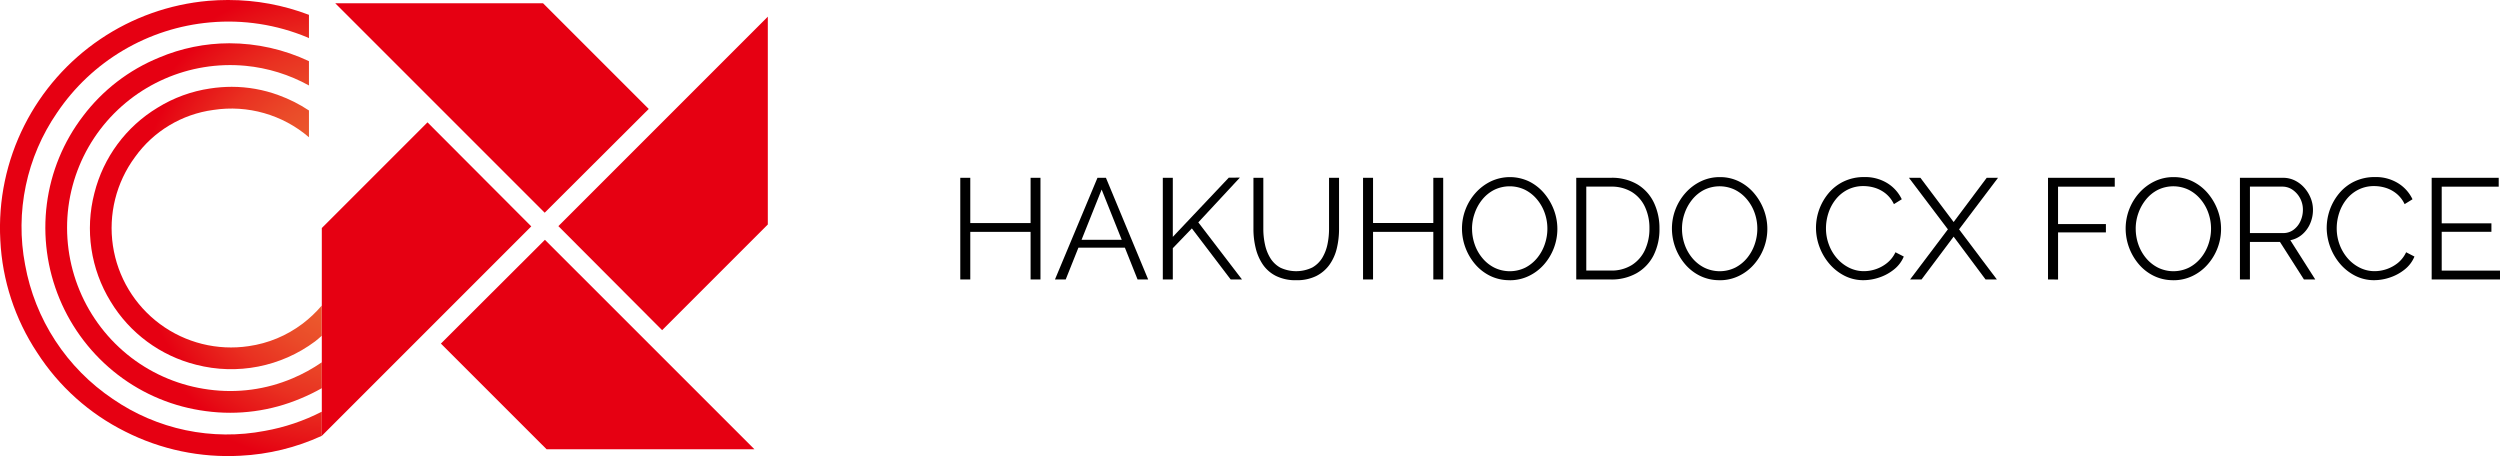 <svg xmlns="http://www.w3.org/2000/svg" xmlns:xlink="http://www.w3.org/1999/xlink" width="300" height="54.726" viewBox="0 0 300 54.726"><defs><radialGradient id="a" cx=".594" cy=".588" r=".436" gradientTransform="matrix(0 -1 -.996 0 1.313 1.317)" gradientUnits="objectBoundingBox"><stop offset="0" stop-color="#ed6d34"/><stop offset=".205" stop-color="#ec6932"/><stop offset=".394" stop-color="#ec5e2f"/><stop offset=".577" stop-color="#ea4b29"/><stop offset=".756" stop-color="#e93121"/><stop offset=".93" stop-color="#e60f16"/><stop offset="1" stop-color="#e60012"/></radialGradient><radialGradient id="e" cx=".571" cy=".561" r=".519" gradientTransform="matrix(0 -1 -.997 0 1.327 1.331)" xlink:href="#a"/><radialGradient id="g" cx=".542" cy=".531" r=".647" gradientTransform="matrix(0 -1 -.998 0 1.352 1.356)" xlink:href="#a"/><radialGradient id="b" cx="-.072" cy=".666" r=".824" gradientTransform="matrix(1.497 0 0 -1 1.329 3.498)" gradientUnits="objectBoundingBox"><stop offset="0" stop-color="#ed6d34"/><stop offset="1" stop-color="#e60012"/></radialGradient><radialGradient id="j" cx=".664" cy="1.062" r="1.233" gradientTransform="matrix(.668 0 0 -1 -.357 5.363)" xlink:href="#b"/><radialGradient id="l" cx="1.057" cy=".329" r=".824" gradientTransform="matrix(1.497 0 0 -1 .767 2.824)" xlink:href="#b"/><radialGradient id="n" cx=".327" cy="-.068" r="1.233" gradientTransform="matrix(.668 0 0 -1 -.469 3.104)" xlink:href="#b"/><clipPath id="c"><path data-name="パス 16" d="M28.814 0q-1.157 0-2.332.1A27.417 27.417 0 004.42 15.028a27.257 27.257 0 00-2.894 13.8A26.746 26.746 0 005.951 42.32a26.739 26.739 0 0010.576 9.474 27.252 27.252 0 0013.8 2.894 26.528 26.528 0 009.778-2.388v-2.9a24.267 24.267 0 01-6.839 2.306 24.155 24.155 0 01-18.233-3.824A24.684 24.684 0 014.5 31.767a24.159 24.159 0 013.828-18.233A24.768 24.768 0 0126.683 2.689a24.61 24.61 0 0111.7 1.8 1.483 1.483 0 01.18.091v-2.8A27.167 27.167 0 0028.9 0z" transform="translate(-1.488)" fill="none"/></clipPath><clipPath id="d"><path data-name="パス 17" d="M53.628 38.55a21.712 21.712 0 00-9.116 7.01 21.946 21.946 0 00-4.349 10.552A22.282 22.282 0 0048.7 76.626a21.947 21.947 0 0010.552 4.349 21.713 21.713 0 0011.4-1.531 23.06 23.06 0 002.505-1.224v-3.107a19.7 19.7 0 01-3.507 1.925 19.083 19.083 0 01-10.06 1.347 19.516 19.516 0 01-9.3-3.832 19.643 19.643 0 01-7.539-18.108 19.517 19.517 0 013.832-9.3 19.624 19.624 0 0117.432-7.61 19.561 19.561 0 017.6 2.359v-2.917a22.469 22.469 0 00-9.555-2.146 21.759 21.759 0 00-8.436 1.719" transform="translate(-39.967 -36.831)" fill="none"/></clipPath><clipPath id="f"><path data-name="パス 18" d="M92.416 74.1a16.528 16.528 0 00-6.3 2.3 16.724 16.724 0 00-7.592 10.267 16.781 16.781 0 001.946 12.992 16.727 16.727 0 0010.267 7.592 16.856 16.856 0 0014.273-2.8c.285-.213.536-.452.8-.678v-3.623a14.641 14.641 0 01-2.31 2.183 13.986 13.986 0 01-6.458 2.687A14.33 14.33 0 0183.4 82.328a13.808 13.808 0 019.4-5.653 14.283 14.283 0 0111.475 3.277v-3.213a17.2 17.2 0 00-3.654-1.839 16.287 16.287 0 00-5.621-1 17.428 17.428 0 00-2.587.2" transform="translate(-77.986 -73.902)" fill="none"/></clipPath><clipPath id="h"><path data-name="パス 19" d="M476.69 39.32l12.451 12.486 12.682-12.682V14.185z" transform="translate(-476.69 -14.185)" fill="none"/></clipPath><clipPath id="i"><path data-name="パス 20" d="M286.791 2.779l25.134 25.134L324.41 15.46 311.728 2.779z" transform="translate(-286.791 -2.779)" fill="none"/></clipPath><clipPath id="k"><path data-name="パス 21" d="M275.365 116.808v24.938l25.135-25.134-12.453-12.485z" transform="translate(-275.365 -104.127)" fill="none"/></clipPath><clipPath id="m"><path data-name="パス 22" d="M376.717 216.534l12.683 12.681h24.94L389.2 204.08z" transform="translate(-376.717 -204.08)" fill="none"/></clipPath></defs><g data-name="グループ 34245"><g data-name="グループ 34133"><g data-name="グループ 34132"><path data-name="パス 1" d="M123.671 21.335v5.431h-7.237v-5.431h-1.2v12.2h1.2v-5.708h7.237v5.706h1.186v-12.2z"/><path data-name="パス 2" d="M132.197 22.745l2.412 6.032h-4.823zm-.5-1.41l-5.1 12.2h1.289l1.524-3.815h5.577l1.522 3.817h1.272l-5.068-12.2z"/><path data-name="パス 3" d="M147.457 21.317l-6.72 7.109v-7.091h-1.2v12.2h1.2v-3.752l2.286-2.375 4.658 6.127h1.357l-5.242-6.851 4.986-5.369z"/><g data-name="グループ 34130"><path data-name="パス 4" d="M155.552 33.626a5.255 5.255 0 01-2.44-.516 4.164 4.164 0 01-1.581-1.383 5.994 5.994 0 01-.851-1.969 9.573 9.573 0 01-.267-2.268v-6.152h1.186v6.152a8.735 8.735 0 00.2 1.856 5.2 5.2 0 00.645 1.633 3.269 3.269 0 001.2 1.142 4.47 4.47 0 003.825-.017 3.3 3.3 0 001.2-1.16 5.176 5.176 0 00.627-1.624 9 9 0 00.189-1.83v-6.152h1.2v6.152a9.841 9.841 0 01-.274 2.338 5.615 5.615 0 01-.887 1.959 4.373 4.373 0 01-1.582 1.339 5.232 5.232 0 01-2.39.5"/><path data-name="パス 5" d="M173.184 21.334v12.2h-1.186v-5.708h-7.233v5.706h-1.2v-12.2h1.2v5.431h7.233v-5.431z"/><path data-name="パス 6" d="M181.16 33.623a5.221 5.221 0 01-2.336-.516 5.628 5.628 0 01-1.805-1.4 6.589 6.589 0 01-1.168-1.993 6.5 6.5 0 01-.413-2.278 6.427 6.427 0 011.642-4.3 5.928 5.928 0 011.83-1.375 5.363 5.363 0 014.609.026 5.673 5.673 0 011.795 1.426 6.874 6.874 0 011.161 1.993 6.477 6.477 0 01-.018 4.58 6.473 6.473 0 01-1.2 1.977 5.667 5.667 0 01-1.823 1.367 5.208 5.208 0 01-2.268.5m-4.519-6.188a5.693 5.693 0 00.328 1.917 5.165 5.165 0 00.93 1.632 4.477 4.477 0 001.432 1.135 4.23 4.23 0 003.714-.017 4.532 4.532 0 001.425-1.168 5.279 5.279 0 00.9-1.641 5.727 5.727 0 00.31-1.857 5.617 5.617 0 00-.328-1.907 5.251 5.251 0 00-.937-1.633 4.5 4.5 0 00-1.435-1.134 4.248 4.248 0 00-3.686.017 4.447 4.447 0 00-1.428 1.16 5.368 5.368 0 00-.908 1.642 5.553 5.553 0 00-.321 1.855"/><path data-name="パス 7" d="M189.15 33.536v-12.2h4.142a5.979 5.979 0 013.241.816 5.161 5.161 0 011.951 2.2 7.114 7.114 0 01.652 3.068 6.947 6.947 0 01-.712 3.231 5.14 5.14 0 01-2.03 2.132 6.111 6.111 0 01-3.1.756zm8.782-6.118a5.919 5.919 0 00-.541-2.6 4.152 4.152 0 00-1.571-1.779 4.686 4.686 0 00-2.528-.644h-2.938v10.071h2.938a4.571 4.571 0 002.543-.67 4.247 4.247 0 001.567-1.813 6.046 6.046 0 00.531-2.57"/><path data-name="パス 8" d="M206.354 33.623a5.222 5.222 0 01-2.336-.516 5.554 5.554 0 01-1.805-1.4 6.626 6.626 0 01-1.581-4.271 6.427 6.427 0 011.641-4.3 5.847 5.847 0 011.831-1.375 5.132 5.132 0 012.269-.507 5.078 5.078 0 012.336.533 5.67 5.67 0 011.8 1.426 6.8 6.8 0 011.161 1.993 6.452 6.452 0 01-1.222 6.556 5.653 5.653 0 01-1.82 1.367 5.22 5.22 0 01-2.268.5m-4.519-6.188a5.7 5.7 0 00.324 1.917 5.239 5.239 0 00.929 1.632 4.531 4.531 0 001.436 1.135 4.223 4.223 0 003.711-.017 4.543 4.543 0 001.428-1.168 5.275 5.275 0 00.9-1.641 5.734 5.734 0 00.31-1.857 5.626 5.626 0 00-.328-1.907 5.187 5.187 0 00-.937-1.633 4.461 4.461 0 00-1.435-1.134 4.248 4.248 0 00-3.686.017 4.432 4.432 0 00-1.424 1.16 5.452 5.452 0 00-.912 1.642 5.548 5.548 0 00-.317 1.855"/><path data-name="パス 9" d="M217.918 27.333a6.508 6.508 0 011.514-4.151 5.393 5.393 0 011.823-1.409 5.558 5.558 0 012.457-.525 5.046 5.046 0 012.792.748 4.578 4.578 0 011.709 1.916l-.944.585a3.649 3.649 0 00-1-1.281 3.933 3.933 0 00-1.282-.678 4.622 4.622 0 00-1.35-.207 4.135 4.135 0 00-1.941.439 4.31 4.31 0 00-1.418 1.168 5.217 5.217 0 00-.869 1.633 5.981 5.981 0 00-.292 1.83 5.5 5.5 0 00.345 1.942 5.231 5.231 0 00.962 1.641 4.726 4.726 0 001.453 1.134 3.96 3.96 0 001.813.421 4.44 4.44 0 001.41-.24 4.349 4.349 0 001.346-.739 3.584 3.584 0 001.008-1.289l1 .515a3.867 3.867 0 01-1.172 1.547 5.668 5.668 0 01-1.759.962 5.965 5.965 0 01-1.9.327 4.941 4.941 0 01-2.3-.542 5.9 5.9 0 01-1.813-1.443 6.655 6.655 0 01-1.179-2.028 6.584 6.584 0 01-.413-2.277"/><path data-name="パス 10" d="M230.447 21.334l3.989 5.31 3.971-5.31h1.357l-4.676 6.187 4.537 6.015h-1.358l-3.832-5.139-3.85 5.139h-1.375l4.537-6.015-4.676-6.187z"/><path data-name="パス 11" d="M245.761 33.536v-12.2h8.01v1.066h-6.806v4.486h5.743v1h-5.741v5.655z"/><path data-name="パス 12" d="M260.8 33.623a5.221 5.221 0 01-2.336-.516 5.552 5.552 0 01-1.805-1.4 6.625 6.625 0 01-1.581-4.271 6.427 6.427 0 011.642-4.3 5.847 5.847 0 011.83-1.375 5.132 5.132 0 012.269-.507 5.077 5.077 0 012.336.533 5.67 5.67 0 011.8 1.426 6.792 6.792 0 011.161 1.993 6.451 6.451 0 01-1.222 6.556 5.652 5.652 0 01-1.82 1.367 5.22 5.22 0 01-2.268.5m-4.519-6.188a5.7 5.7 0 00.324 1.917 5.238 5.238 0 00.929 1.632 4.532 4.532 0 001.435 1.135 4.223 4.223 0 003.711-.017 4.545 4.545 0 001.428-1.168 5.276 5.276 0 00.9-1.641 5.735 5.735 0 00.31-1.857 5.627 5.627 0 00-.328-1.907 5.186 5.186 0 00-.937-1.633 4.461 4.461 0 00-1.435-1.134 4.248 4.248 0 00-3.686.017 4.431 4.431 0 00-1.424 1.16 5.457 5.457 0 00-.912 1.642 5.548 5.548 0 00-.317 1.855"/><path data-name="パス 13" d="M268.792 33.536v-12.2h5.153a3.18 3.18 0 011.446.327 3.738 3.738 0 011.143.885 4.239 4.239 0 01.755 1.237 3.754 3.754 0 01.267 1.384 4.086 4.086 0 01-.335 1.65 3.593 3.593 0 01-.947 1.307 3.094 3.094 0 01-1.435.7l2.991 4.709h-1.361l-2.871-4.5h-3.608v4.5zm1.2-5.568h3.985a2.039 2.039 0 001.254-.4 2.607 2.607 0 00.826-1.04 3.256 3.256 0 00.292-1.367 2.888 2.888 0 00-1.229-2.38 2.139 2.139 0 00-1.246-.386h-3.882z"/><path data-name="パス 14" d="M279.205 27.333a6.511 6.511 0 011.513-4.151 5.381 5.381 0 011.82-1.409 5.582 5.582 0 012.458-.525 5.037 5.037 0 012.792.748 4.564 4.564 0 011.713 1.916l-.947.585a3.6 3.6 0 00-1-1.281 3.879 3.879 0 00-1.278-.678 4.639 4.639 0 00-1.35-.207 4.124 4.124 0 00-1.941.439 4.323 4.323 0 00-1.421 1.168 5.206 5.206 0 00-.866 1.633 5.876 5.876 0 00-.292 1.83 5.576 5.576 0 00.342 1.942 5.366 5.366 0 00.961 1.641 4.728 4.728 0 001.453 1.134 3.96 3.96 0 001.813.421 4.49 4.49 0 002.76-.979 3.619 3.619 0 001-1.289l1 .515a3.861 3.861 0 01-1.168 1.547 5.683 5.683 0 01-1.763.962 5.931 5.931 0 01-1.9.327 4.952 4.952 0 01-2.3-.542 5.9 5.9 0 01-1.813-1.443 6.772 6.772 0 01-1.588-4.3"/><path data-name="パス 15" d="M300 32.47v1.066h-8.2v-12.2h8.045v1.066h-6.84v4.4h5.965v1.014h-5.965v4.657z"/></g></g><g data-name="グループ 34131"><g data-name="グループ 4"><g data-name="グループ 3" clip-path="url(#c)"><path data-name="長方形 2" transform="rotate(-45.73 19.53 46.879)" fill="url(#a)" d="M0 0h66.433v66.154H0z"/></g></g><g data-name="グループ 6"><g data-name="グループ 5" clip-path="url(#d)" transform="translate(5.426 5.193)"><path data-name="長方形 3" transform="rotate(-45.73 15.802 38.295)" fill="url(#e)" d="M0 0h55.372v55.178H0z"/></g></g><g data-name="グループ 8"><g data-name="グループ 7" clip-path="url(#f)" transform="translate(10.786 10.42)"><path data-name="長方形 4" transform="rotate(-45.73 12.09 29.07)" fill="url(#g)" d="M0 0h43.902v43.797H0z"/></g></g><g data-name="グループ 10"><g data-name="グループ 9" clip-path="url(#h)" transform="translate(67.005 2)"><path data-name="長方形 5" fill="url(#b)" d="M0 0h25.133v37.621H0z"/></g></g><g data-name="グループ 12"><g data-name="グループ 11" clip-path="url(#i)" transform="translate(40.229 .392)"><path data-name="パス 23" d="M0 0h37.619v25.134H0z" fill="url(#j)"/></g></g><g data-name="グループ 14"><g data-name="グループ 13" clip-path="url(#k)" transform="translate(38.617 14.682)"><path data-name="長方形 7" fill="url(#l)" d="M0 0h25.135v37.619H0z"/></g></g><g data-name="グループ 16"><g data-name="グループ 15" clip-path="url(#m)" transform="translate(52.908 28.776)"><path data-name="長方形 8" fill="url(#n)" d="M0 0h37.621v25.135H0z"/></g></g></g></g></g></svg>